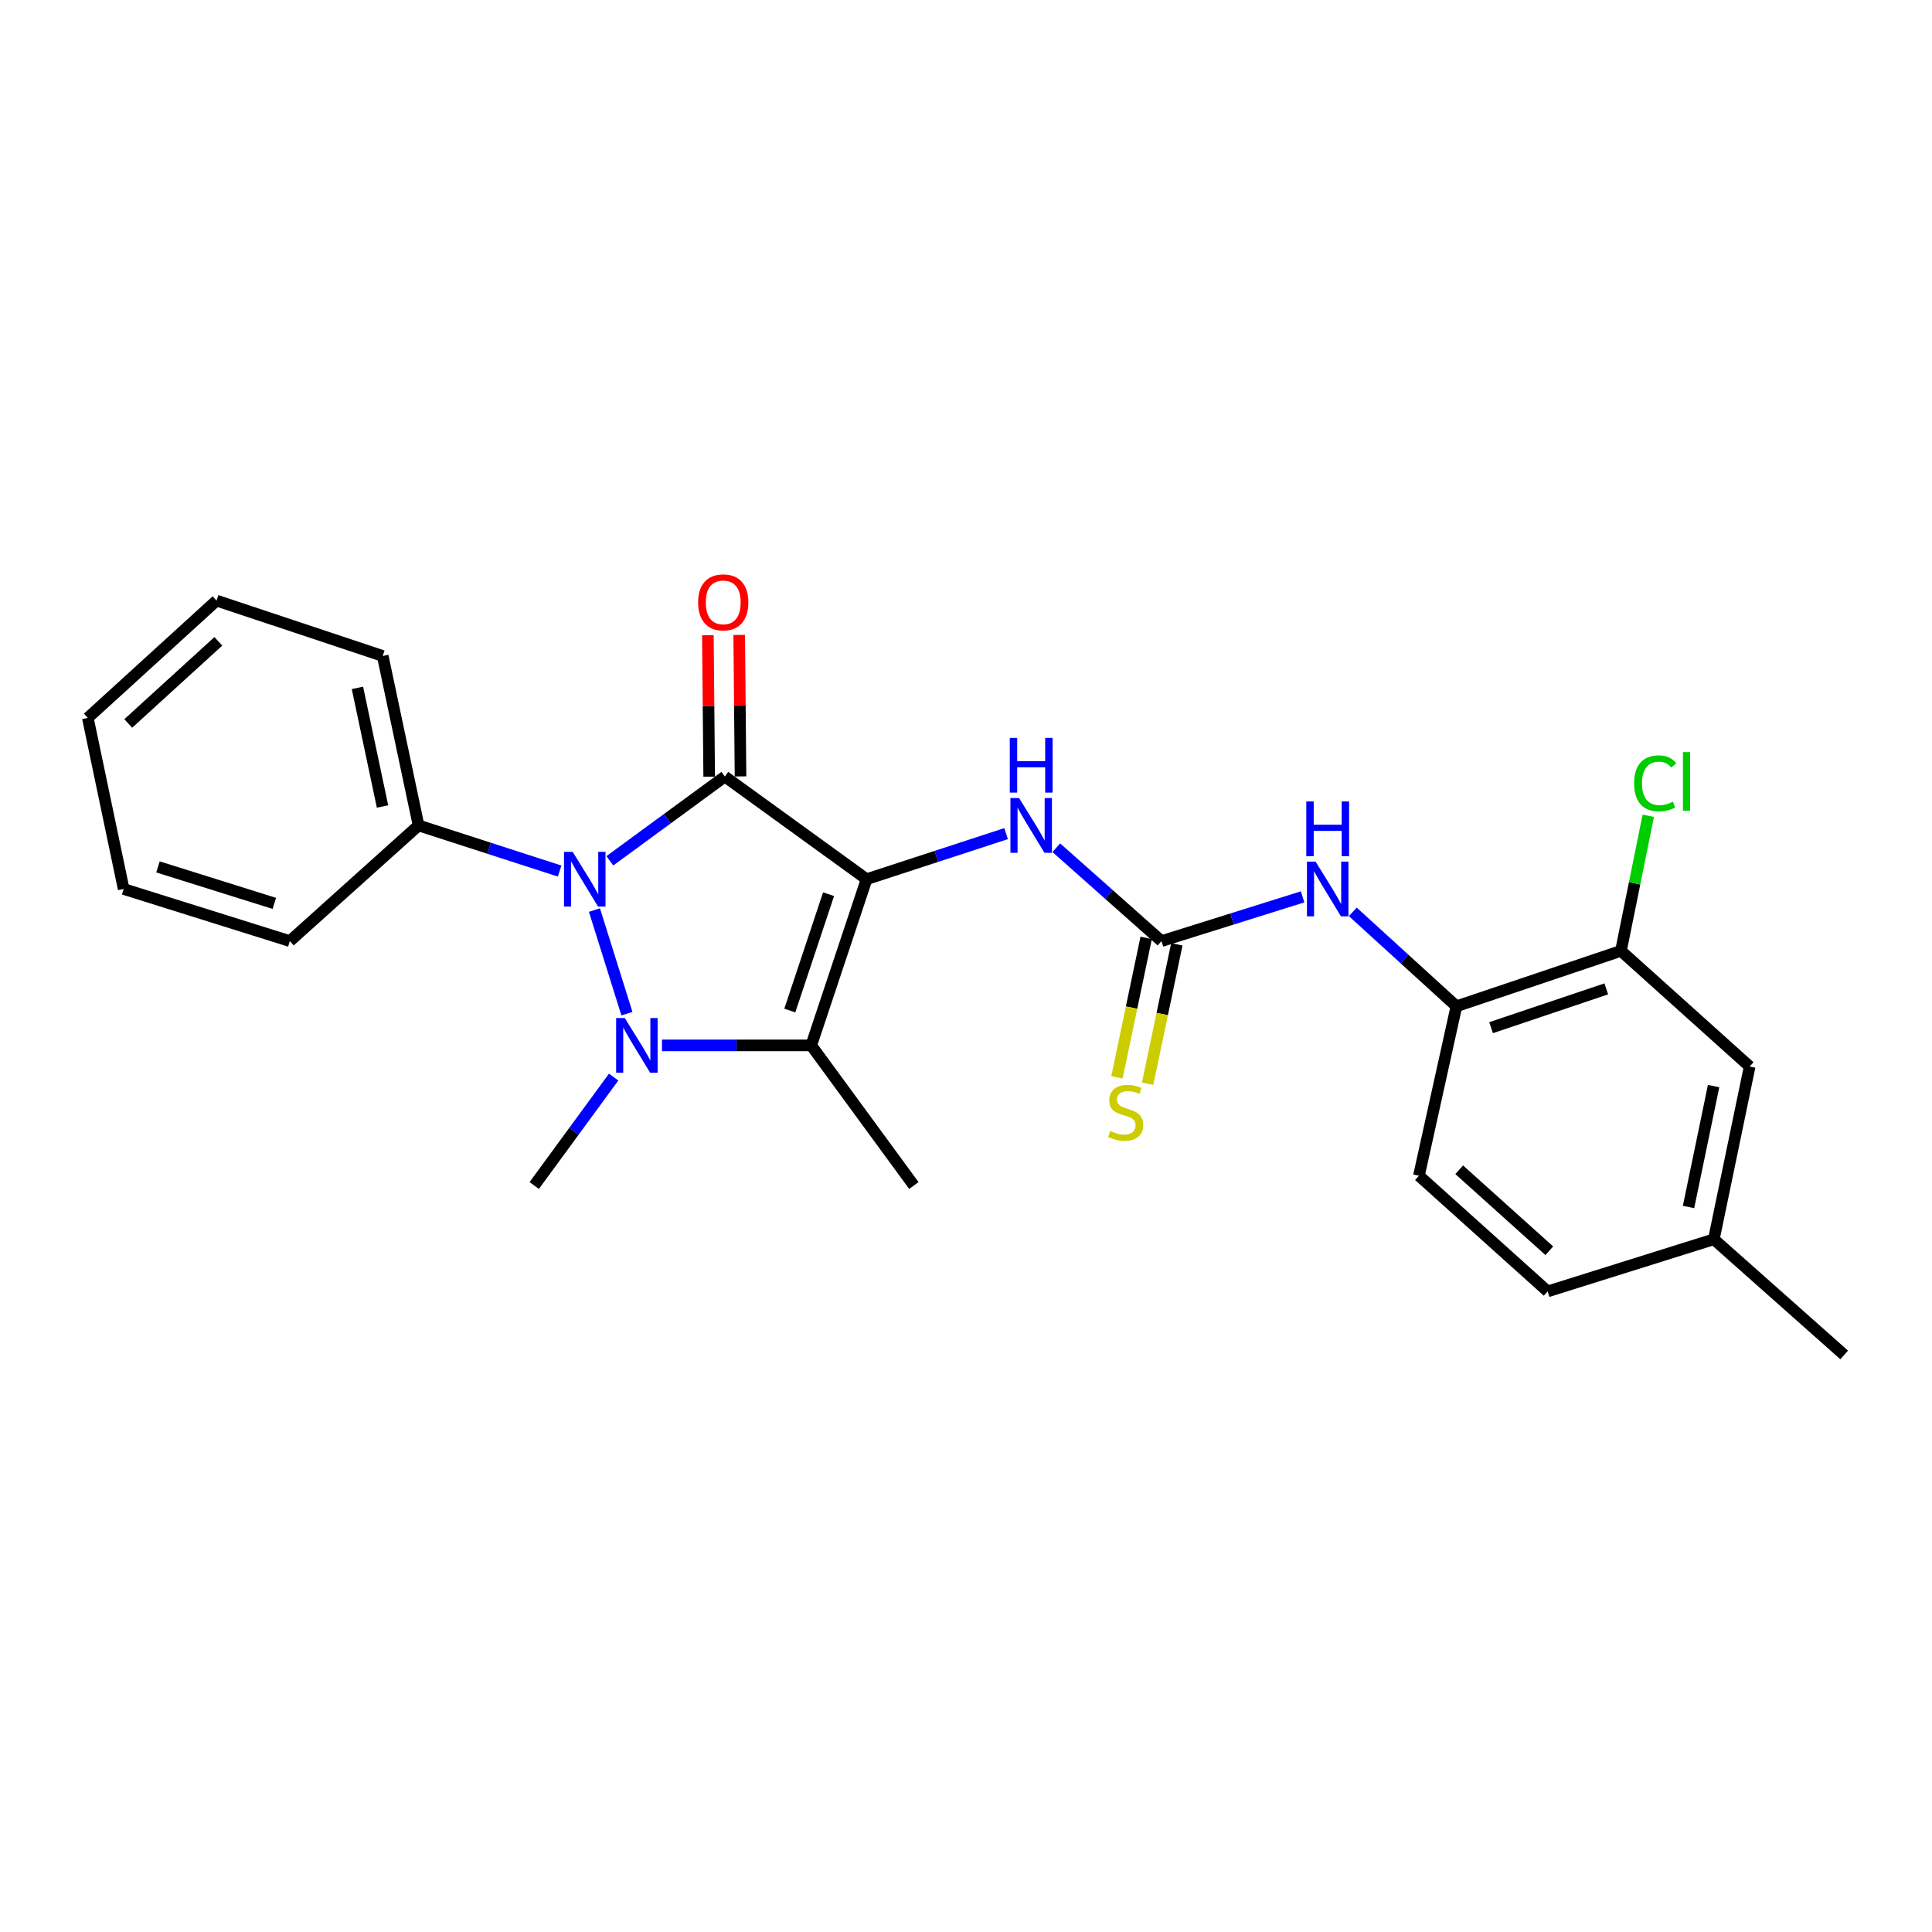 <?xml version='1.0' encoding='iso-8859-1'?>
<svg version='1.1' baseProfile='full'
              xmlns='http://www.w3.org/2000/svg'
                      xmlns:rdkit='http://www.rdkit.org/xml'
                      xmlns:xlink='http://www.w3.org/1999/xlink'
                  xml:space='preserve'
width='1000px' height='1000px' viewBox='0 0 1000 1000'>
<!-- END OF HEADER -->
<rect style='opacity:1.0;fill:#FFFFFF;stroke:none' width='1000' height='1000' x='0' y='0'> </rect>
<path class='bond-0' d='M 448.554,455.067 L 375.183,401.945' style='fill:none;fill-rule:evenodd;stroke:#000000;stroke-width:6px;stroke-linecap:butt;stroke-linejoin:miter;stroke-opacity:1' />
<path class='bond-3' d='M 448.554,455.067 L 419.888,541.09' style='fill:none;fill-rule:evenodd;stroke:#000000;stroke-width:6px;stroke-linecap:butt;stroke-linejoin:miter;stroke-opacity:1' />
<path class='bond-3' d='M 428.865,462.843 L 408.8,523.059' style='fill:none;fill-rule:evenodd;stroke:#000000;stroke-width:6px;stroke-linecap:butt;stroke-linejoin:miter;stroke-opacity:1' />
<path class='bond-4' d='M 448.554,455.067 L 484.656,443.274' style='fill:none;fill-rule:evenodd;stroke:#000000;stroke-width:6px;stroke-linecap:butt;stroke-linejoin:miter;stroke-opacity:1' />
<path class='bond-4' d='M 484.656,443.274 L 520.758,431.48' style='fill:none;fill-rule:evenodd;stroke:#0000FF;stroke-width:6px;stroke-linecap:butt;stroke-linejoin:miter;stroke-opacity:1' />
<path class='bond-2' d='M 375.183,401.945 L 345.419,423.749' style='fill:none;fill-rule:evenodd;stroke:#000000;stroke-width:6px;stroke-linecap:butt;stroke-linejoin:miter;stroke-opacity:1' />
<path class='bond-2' d='M 345.419,423.749 L 315.655,445.553' style='fill:none;fill-rule:evenodd;stroke:#0000FF;stroke-width:6px;stroke-linecap:butt;stroke-linejoin:miter;stroke-opacity:1' />
<path class='bond-8' d='M 383.293,401.87 L 382.953,365.257' style='fill:none;fill-rule:evenodd;stroke:#000000;stroke-width:6px;stroke-linecap:butt;stroke-linejoin:miter;stroke-opacity:1' />
<path class='bond-8' d='M 382.953,365.257 L 382.613,328.645' style='fill:none;fill-rule:evenodd;stroke:#FF0000;stroke-width:6px;stroke-linecap:butt;stroke-linejoin:miter;stroke-opacity:1' />
<path class='bond-8' d='M 367.073,402.02 L 366.733,365.408' style='fill:none;fill-rule:evenodd;stroke:#000000;stroke-width:6px;stroke-linecap:butt;stroke-linejoin:miter;stroke-opacity:1' />
<path class='bond-8' d='M 366.733,365.408 L 366.393,328.796' style='fill:none;fill-rule:evenodd;stroke:#FF0000;stroke-width:6px;stroke-linecap:butt;stroke-linejoin:miter;stroke-opacity:1' />
<path class='bond-1' d='M 342.644,541.09 L 381.266,541.09' style='fill:none;fill-rule:evenodd;stroke:#0000FF;stroke-width:6px;stroke-linecap:butt;stroke-linejoin:miter;stroke-opacity:1' />
<path class='bond-1' d='M 381.266,541.09 L 419.888,541.09' style='fill:none;fill-rule:evenodd;stroke:#000000;stroke-width:6px;stroke-linecap:butt;stroke-linejoin:miter;stroke-opacity:1' />
<path class='bond-14' d='M 317.628,557.498 L 297.072,585.556' style='fill:none;fill-rule:evenodd;stroke:#0000FF;stroke-width:6px;stroke-linecap:butt;stroke-linejoin:miter;stroke-opacity:1' />
<path class='bond-14' d='M 297.072,585.556 L 276.517,613.614' style='fill:none;fill-rule:evenodd;stroke:#000000;stroke-width:6px;stroke-linecap:butt;stroke-linejoin:miter;stroke-opacity:1' />
<path class='bond-25' d='M 324.5,524.677 L 307.681,471.051' style='fill:none;fill-rule:evenodd;stroke:#0000FF;stroke-width:6px;stroke-linecap:butt;stroke-linejoin:miter;stroke-opacity:1' />
<path class='bond-10' d='M 289.667,450.862 L 253.156,439.051' style='fill:none;fill-rule:evenodd;stroke:#0000FF;stroke-width:6px;stroke-linecap:butt;stroke-linejoin:miter;stroke-opacity:1' />
<path class='bond-10' d='M 253.156,439.051 L 216.645,427.24' style='fill:none;fill-rule:evenodd;stroke:#000000;stroke-width:6px;stroke-linecap:butt;stroke-linejoin:miter;stroke-opacity:1' />
<path class='bond-15' d='M 419.888,541.09 L 473.011,613.614' style='fill:none;fill-rule:evenodd;stroke:#000000;stroke-width:6px;stroke-linecap:butt;stroke-linejoin:miter;stroke-opacity:1' />
<path class='bond-5' d='M 546.734,438.775 L 573.961,462.943' style='fill:none;fill-rule:evenodd;stroke:#0000FF;stroke-width:6px;stroke-linecap:butt;stroke-linejoin:miter;stroke-opacity:1' />
<path class='bond-5' d='M 573.961,462.943 L 601.189,487.112' style='fill:none;fill-rule:evenodd;stroke:#000000;stroke-width:6px;stroke-linecap:butt;stroke-linejoin:miter;stroke-opacity:1' />
<path class='bond-6' d='M 601.189,487.112 L 637.704,475.663' style='fill:none;fill-rule:evenodd;stroke:#000000;stroke-width:6px;stroke-linecap:butt;stroke-linejoin:miter;stroke-opacity:1' />
<path class='bond-6' d='M 637.704,475.663 L 674.219,464.215' style='fill:none;fill-rule:evenodd;stroke:#0000FF;stroke-width:6px;stroke-linecap:butt;stroke-linejoin:miter;stroke-opacity:1' />
<path class='bond-11' d='M 593.251,485.45 L 585.694,521.536' style='fill:none;fill-rule:evenodd;stroke:#000000;stroke-width:6px;stroke-linecap:butt;stroke-linejoin:miter;stroke-opacity:1' />
<path class='bond-11' d='M 585.694,521.536 L 578.136,557.623' style='fill:none;fill-rule:evenodd;stroke:#CCCC00;stroke-width:6px;stroke-linecap:butt;stroke-linejoin:miter;stroke-opacity:1' />
<path class='bond-11' d='M 609.127,488.774 L 601.57,524.861' style='fill:none;fill-rule:evenodd;stroke:#000000;stroke-width:6px;stroke-linecap:butt;stroke-linejoin:miter;stroke-opacity:1' />
<path class='bond-11' d='M 601.57,524.861 L 594.013,560.948' style='fill:none;fill-rule:evenodd;stroke:#CCCC00;stroke-width:6px;stroke-linecap:butt;stroke-linejoin:miter;stroke-opacity:1' />
<path class='bond-7' d='M 700.206,471.981 L 727.02,496.416' style='fill:none;fill-rule:evenodd;stroke:#0000FF;stroke-width:6px;stroke-linecap:butt;stroke-linejoin:miter;stroke-opacity:1' />
<path class='bond-7' d='M 727.02,496.416 L 753.834,520.851' style='fill:none;fill-rule:evenodd;stroke:#000000;stroke-width:6px;stroke-linecap:butt;stroke-linejoin:miter;stroke-opacity:1' />
<path class='bond-9' d='M 753.834,520.851 L 839.001,492.167' style='fill:none;fill-rule:evenodd;stroke:#000000;stroke-width:6px;stroke-linecap:butt;stroke-linejoin:miter;stroke-opacity:1' />
<path class='bond-9' d='M 771.786,531.92 L 831.403,511.842' style='fill:none;fill-rule:evenodd;stroke:#000000;stroke-width:6px;stroke-linecap:butt;stroke-linejoin:miter;stroke-opacity:1' />
<path class='bond-13' d='M 753.834,520.851 L 734.441,608.55' style='fill:none;fill-rule:evenodd;stroke:#000000;stroke-width:6px;stroke-linecap:butt;stroke-linejoin:miter;stroke-opacity:1' />
<path class='bond-12' d='M 839.001,492.167 L 905.622,552.039' style='fill:none;fill-rule:evenodd;stroke:#000000;stroke-width:6px;stroke-linecap:butt;stroke-linejoin:miter;stroke-opacity:1' />
<path class='bond-16' d='M 839.001,492.167 L 846.071,457.206' style='fill:none;fill-rule:evenodd;stroke:#000000;stroke-width:6px;stroke-linecap:butt;stroke-linejoin:miter;stroke-opacity:1' />
<path class='bond-16' d='M 846.071,457.206 L 853.141,422.245' style='fill:none;fill-rule:evenodd;stroke:#00CC00;stroke-width:6px;stroke-linecap:butt;stroke-linejoin:miter;stroke-opacity:1' />
<path class='bond-19' d='M 216.645,427.24 L 198.099,339.532' style='fill:none;fill-rule:evenodd;stroke:#000000;stroke-width:6px;stroke-linecap:butt;stroke-linejoin:miter;stroke-opacity:1' />
<path class='bond-19' d='M 197.993,417.439 L 185.011,356.044' style='fill:none;fill-rule:evenodd;stroke:#000000;stroke-width:6px;stroke-linecap:butt;stroke-linejoin:miter;stroke-opacity:1' />
<path class='bond-20' d='M 216.645,427.24 L 150.032,487.112' style='fill:none;fill-rule:evenodd;stroke:#000000;stroke-width:6px;stroke-linecap:butt;stroke-linejoin:miter;stroke-opacity:1' />
<path class='bond-27' d='M 905.622,552.039 L 887.086,641.442' style='fill:none;fill-rule:evenodd;stroke:#000000;stroke-width:6px;stroke-linecap:butt;stroke-linejoin:miter;stroke-opacity:1' />
<path class='bond-27' d='M 886.959,562.157 L 873.984,624.738' style='fill:none;fill-rule:evenodd;stroke:#000000;stroke-width:6px;stroke-linecap:butt;stroke-linejoin:miter;stroke-opacity:1' />
<path class='bond-18' d='M 734.441,608.55 L 801.063,668.431' style='fill:none;fill-rule:evenodd;stroke:#000000;stroke-width:6px;stroke-linecap:butt;stroke-linejoin:miter;stroke-opacity:1' />
<path class='bond-18' d='M 755.278,605.468 L 801.913,647.385' style='fill:none;fill-rule:evenodd;stroke:#000000;stroke-width:6px;stroke-linecap:butt;stroke-linejoin:miter;stroke-opacity:1' />
<path class='bond-17' d='M 887.086,641.442 L 801.063,668.431' style='fill:none;fill-rule:evenodd;stroke:#000000;stroke-width:6px;stroke-linecap:butt;stroke-linejoin:miter;stroke-opacity:1' />
<path class='bond-21' d='M 887.086,641.442 L 954.545,701.314' style='fill:none;fill-rule:evenodd;stroke:#000000;stroke-width:6px;stroke-linecap:butt;stroke-linejoin:miter;stroke-opacity:1' />
<path class='bond-22' d='M 198.099,339.532 L 112.076,310.866' style='fill:none;fill-rule:evenodd;stroke:#000000;stroke-width:6px;stroke-linecap:butt;stroke-linejoin:miter;stroke-opacity:1' />
<path class='bond-23' d='M 150.032,487.112 L 64.009,460.141' style='fill:none;fill-rule:evenodd;stroke:#000000;stroke-width:6px;stroke-linecap:butt;stroke-linejoin:miter;stroke-opacity:1' />
<path class='bond-23' d='M 141.981,467.589 L 81.765,448.709' style='fill:none;fill-rule:evenodd;stroke:#000000;stroke-width:6px;stroke-linecap:butt;stroke-linejoin:miter;stroke-opacity:1' />
<path class='bond-26' d='M 112.076,310.866 L 45.455,371.585' style='fill:none;fill-rule:evenodd;stroke:#000000;stroke-width:6px;stroke-linecap:butt;stroke-linejoin:miter;stroke-opacity:1' />
<path class='bond-26' d='M 113.009,331.963 L 66.374,374.466' style='fill:none;fill-rule:evenodd;stroke:#000000;stroke-width:6px;stroke-linecap:butt;stroke-linejoin:miter;stroke-opacity:1' />
<path class='bond-24' d='M 64.009,460.141 L 45.455,371.585' style='fill:none;fill-rule:evenodd;stroke:#000000;stroke-width:6px;stroke-linecap:butt;stroke-linejoin:miter;stroke-opacity:1' />
<path  class='atom-2' d='M 323.388 526.93
L 332.668 541.93
Q 333.588 543.41, 335.068 546.09
Q 336.548 548.77, 336.628 548.93
L 336.628 526.93
L 340.388 526.93
L 340.388 555.25
L 336.508 555.25
L 326.548 538.85
Q 325.388 536.93, 324.148 534.73
Q 322.948 532.53, 322.588 531.85
L 322.588 555.25
L 318.908 555.25
L 318.908 526.93
L 323.388 526.93
' fill='#0000FF'/>
<path  class='atom-3' d='M 296.408 440.907
L 305.688 455.907
Q 306.608 457.387, 308.088 460.067
Q 309.568 462.747, 309.648 462.907
L 309.648 440.907
L 313.408 440.907
L 313.408 469.227
L 309.528 469.227
L 299.568 452.827
Q 298.408 450.907, 297.168 448.707
Q 295.968 446.507, 295.608 445.827
L 295.608 469.227
L 291.928 469.227
L 291.928 440.907
L 296.408 440.907
' fill='#0000FF'/>
<path  class='atom-5' d='M 527.479 413.08
L 536.759 428.08
Q 537.679 429.56, 539.159 432.24
Q 540.639 434.92, 540.719 435.08
L 540.719 413.08
L 544.479 413.08
L 544.479 441.4
L 540.599 441.4
L 530.639 425
Q 529.479 423.08, 528.239 420.88
Q 527.039 418.68, 526.679 418
L 526.679 441.4
L 522.999 441.4
L 522.999 413.08
L 527.479 413.08
' fill='#0000FF'/>
<path  class='atom-5' d='M 522.659 381.928
L 526.499 381.928
L 526.499 393.968
L 540.979 393.968
L 540.979 381.928
L 544.819 381.928
L 544.819 410.248
L 540.979 410.248
L 540.979 397.168
L 526.499 397.168
L 526.499 410.248
L 522.659 410.248
L 522.659 381.928
' fill='#0000FF'/>
<path  class='atom-7' d='M 680.952 445.981
L 690.232 460.981
Q 691.152 462.461, 692.632 465.141
Q 694.112 467.821, 694.192 467.981
L 694.192 445.981
L 697.952 445.981
L 697.952 474.301
L 694.072 474.301
L 684.112 457.901
Q 682.952 455.981, 681.712 453.781
Q 680.512 451.581, 680.152 450.901
L 680.152 474.301
L 676.472 474.301
L 676.472 445.981
L 680.952 445.981
' fill='#0000FF'/>
<path  class='atom-7' d='M 676.132 414.829
L 679.972 414.829
L 679.972 426.869
L 694.452 426.869
L 694.452 414.829
L 698.292 414.829
L 698.292 443.149
L 694.452 443.149
L 694.452 430.069
L 679.972 430.069
L 679.972 443.149
L 676.132 443.149
L 676.132 414.829
' fill='#0000FF'/>
<path  class='atom-9' d='M 361.345 311.785
Q 361.345 304.985, 364.705 301.185
Q 368.065 297.385, 374.345 297.385
Q 380.625 297.385, 383.985 301.185
Q 387.345 304.985, 387.345 311.785
Q 387.345 318.665, 383.945 322.585
Q 380.545 326.465, 374.345 326.465
Q 368.105 326.465, 364.705 322.585
Q 361.345 318.705, 361.345 311.785
M 374.345 323.265
Q 378.665 323.265, 380.985 320.385
Q 383.345 317.465, 383.345 311.785
Q 383.345 306.225, 380.985 303.425
Q 378.665 300.585, 374.345 300.585
Q 370.025 300.585, 367.665 303.385
Q 365.345 306.185, 365.345 311.785
Q 365.345 317.505, 367.665 320.385
Q 370.025 323.265, 374.345 323.265
' fill='#FF0000'/>
<path  class='atom-12' d='M 574.644 585.387
Q 574.964 585.507, 576.284 586.067
Q 577.604 586.627, 579.044 586.987
Q 580.524 587.307, 581.964 587.307
Q 584.644 587.307, 586.204 586.027
Q 587.764 584.707, 587.764 582.427
Q 587.764 580.867, 586.964 579.907
Q 586.204 578.947, 585.004 578.427
Q 583.804 577.907, 581.804 577.307
Q 579.284 576.547, 577.764 575.827
Q 576.284 575.107, 575.204 573.587
Q 574.164 572.067, 574.164 569.507
Q 574.164 565.947, 576.564 563.747
Q 579.004 561.547, 583.804 561.547
Q 587.084 561.547, 590.804 563.107
L 589.884 566.187
Q 586.484 564.787, 583.924 564.787
Q 581.164 564.787, 579.644 565.947
Q 578.124 567.067, 578.164 569.027
Q 578.164 570.547, 578.924 571.467
Q 579.724 572.387, 580.844 572.907
Q 582.004 573.427, 583.924 574.027
Q 586.484 574.827, 588.004 575.627
Q 589.524 576.427, 590.604 578.067
Q 591.724 579.667, 591.724 582.427
Q 591.724 586.347, 589.084 588.467
Q 586.484 590.547, 582.124 590.547
Q 579.604 590.547, 577.684 589.987
Q 575.804 589.467, 573.564 588.547
L 574.644 585.387
' fill='#CCCC00'/>
<path  class='atom-17' d='M 845.815 405.448
Q 845.815 398.408, 849.095 394.728
Q 852.415 391.008, 858.695 391.008
Q 864.535 391.008, 867.655 395.128
L 865.015 397.288
Q 862.735 394.288, 858.695 394.288
Q 854.415 394.288, 852.135 397.168
Q 849.895 400.008, 849.895 405.448
Q 849.895 411.048, 852.215 413.928
Q 854.575 416.808, 859.135 416.808
Q 862.255 416.808, 865.895 414.928
L 867.015 417.928
Q 865.535 418.888, 863.295 419.448
Q 861.055 420.008, 858.575 420.008
Q 852.415 420.008, 849.095 416.248
Q 845.815 412.488, 845.815 405.448
' fill='#00CC00'/>
<path  class='atom-17' d='M 871.095 389.288
L 874.775 389.288
L 874.775 419.648
L 871.095 419.648
L 871.095 389.288
' fill='#00CC00'/>
</svg>
